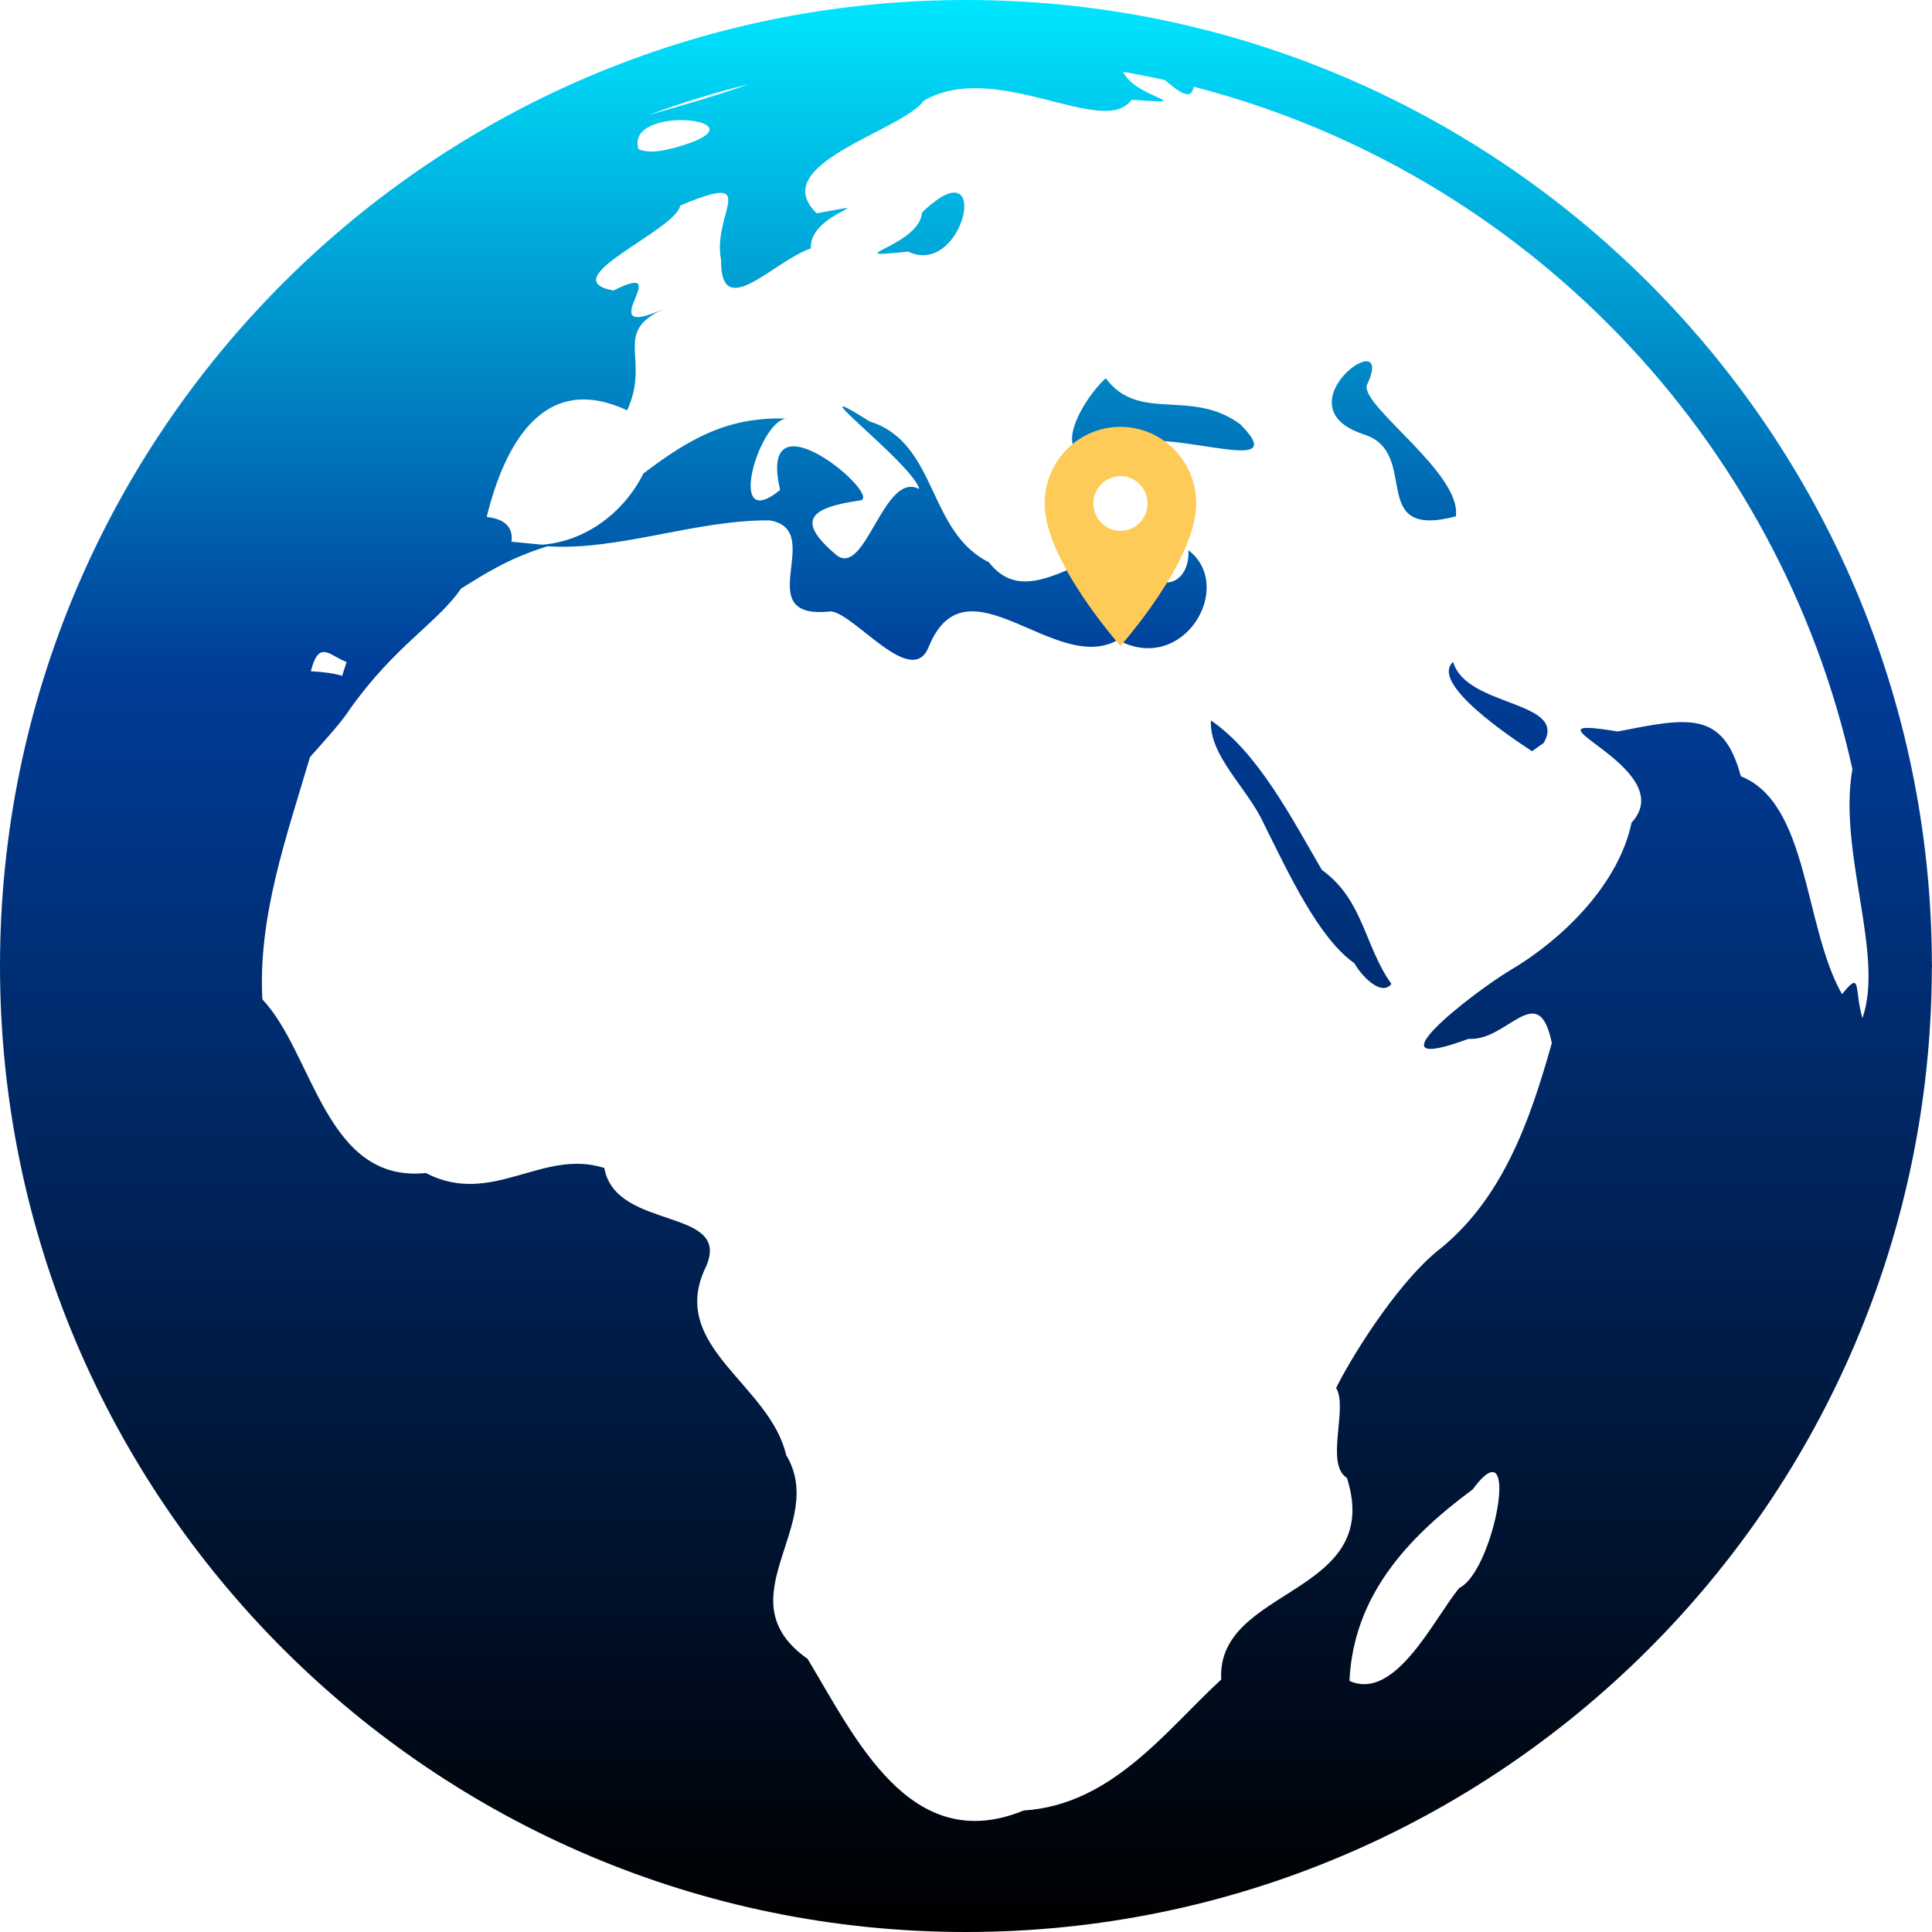<svg width="344" height="344" viewBox="0 0 344 344" fill="none" xmlns="http://www.w3.org/2000/svg">
<g clip-path="url(#clip0_10_82)">
<path d="M172 0C77.07 0 0 77.07 0 172C0 266.93 77.07 344 172 344C266.758 344 343.694 267.205 343.972 172.509C343.988 172.34 343.997 172.17 344 172C343.998 171.847 343.991 171.695 343.979 171.542C343.732 76.822 266.779 0 172 0ZM199.978 12.78C202.475 13.211 204.952 13.701 207.408 14.252C209.967 16.426 212.148 18.036 212.54 15.439C271.096 30.537 316.714 77.596 329.827 136.929C327.233 151.673 335.565 169.95 331.616 181.291C330.102 176.039 331.52 172.643 327.98 177.012C321.141 165.027 322.108 143.021 309.965 138.219C306.793 126.351 300.436 127.824 288.042 130.242C268.44 127.015 299.634 136.606 290.501 146.479C288.33 157.039 278.74 166.95 268.881 172.76C261.894 176.991 242.895 191.856 261.457 184.972C268.43 185.464 273.91 174.109 276.311 185.712C272.431 199.506 267.505 213.772 255.747 222.888C248.076 229.338 240.153 242.517 237.9 247.14C240.078 250.676 235.87 260.659 239.826 263.146C246.541 284.254 216.551 282.445 217.442 299.046C207.618 308.093 197.996 321.365 182.262 322.369C162.045 330.646 152.254 309.38 143.802 295.376C128.546 284.612 147.548 271.571 139.974 259.07C137.074 246.555 119.33 239.926 125.402 226.18C131.219 214.673 109.647 219.458 107.603 207.965C96.54 204.429 87.603 214.955 75.804 208.86C57.943 210.697 55.811 187.532 46.719 177.941C45.914 163.183 51.019 148.986 55.191 134.803C58.239 131.391 60.799 128.577 62.274 126.306C70.303 114.954 78.112 110.723 82.089 104.793C86.224 102.237 90.568 99.392 97.493 97.266C110.224 98.092 123.826 92.543 137.046 92.656C147.304 94.383 133.087 110.5 147.896 108.859C152.137 109.151 162.385 122.846 165.378 115.126C172.093 98.762 187.948 120.335 199.038 113.943C210.717 120.293 220.022 104.418 211.612 97.981C211.901 105.061 204.443 105.732 204.154 99.12C195.726 94.318 183.803 110.149 176.1 100.128C165.024 94.6 167.019 78.862 154.824 75.023C152.124 73.324 150.713 72.522 150.208 72.381C148.016 71.772 162.832 83.448 163.679 87.077C157.342 83.757 154.157 102.811 148.973 98.866C141.528 92.625 144.305 90.41 152.949 89.13C158.102 89.017 134.58 68.779 138.907 87.238C128.845 95.474 135.467 73.709 140.431 74.552C130.084 74.063 123.094 77.802 114.552 84.314C110.968 91.487 104.053 96.409 96.544 96.984C94.716 96.814 92.89 96.638 91.064 96.454C91.408 94.242 90.204 92.388 86.654 92.051C89.787 79.333 96.688 66.065 111.662 73.066C115.914 63.815 108.89 59.237 118.147 55.04C104.583 61.008 120.888 45.879 109.237 51.727C98.16 49.736 120.307 41.091 121.116 36.598C135.828 30.416 126.736 38.015 128.391 46.265C128.257 57.527 137.717 46.519 144.377 44.218C143.988 37.751 158.45 35.618 145.423 37.981C136.272 29.188 160.631 23.354 164.48 17.933C177.315 10.468 196.589 24.72 201.46 17.771C214.095 18.614 202.172 17.582 199.978 12.78ZM133.262 15.016C127.421 17.083 121.449 18.772 115.484 20.478C121.3 18.318 127.236 16.494 133.262 15.016ZM120.981 21.393C126.059 21.297 130.225 23.499 120.242 26.278C118.119 26.801 115.866 27.389 113.699 26.591C112.529 22.931 117.032 21.466 120.981 21.393ZM169.53 34.321C168.319 34.496 166.565 35.525 164.177 37.833C163.692 43.956 148.343 46.179 161.683 44.799C169.822 48.71 174.786 33.547 169.53 34.321ZM243.456 64.345C240.463 63.991 231.257 73.513 242.737 77.314C253.194 80.499 243.156 96.155 259.214 91.941C260.332 84.29 242.255 72.281 243.377 68.573C244.756 65.68 244.453 64.466 243.456 64.345ZM196.882 67.348C192.086 71.707 185.11 84.71 199.324 80.338C204.081 74.149 231.488 86.292 220.848 75.556C212.152 69.072 202.846 75.339 196.882 67.348ZM57.916 116.114C58.955 116.269 60.193 117.318 61.717 117.868L60.919 120.338C59.612 119.925 57.789 119.65 55.343 119.519C56.075 116.664 56.904 115.962 57.916 116.114ZM258.74 117.861C254.464 121.652 269.232 131.436 272.782 133.754L274.856 132.292C279.259 124.69 261.075 125.976 258.74 117.861ZM215.612 128.278C215.261 134.631 222.186 140.366 225.024 146.654C229.537 155.722 234.814 167.081 241.202 171.546C241.983 173.156 245.802 177.673 247.752 175.192C242.974 168.57 242.74 160.146 235.368 154.903C230.009 145.718 223.999 133.998 215.612 128.278ZM265.788 262.107C269.091 262.331 264.894 280.298 259.84 282.74C255.43 287.99 248.478 303.019 240.277 299.287C240.975 284.313 250.377 273.927 262.221 265.196C263.862 262.95 265.024 262.056 265.788 262.107Z" fill="url(#paint0_linear_10_82)"/>
<path d="M199.5 94.525C198.221 94.525 196.995 94.011 196.091 93.097C195.187 92.183 194.679 90.943 194.679 89.65C194.679 88.357 195.187 87.117 196.091 86.203C196.995 85.289 198.221 84.775 199.5 84.775C200.779 84.775 202.005 85.289 202.909 86.203C203.813 87.117 204.321 88.357 204.321 89.65C204.321 90.29 204.197 90.924 203.954 91.516C203.712 92.107 203.357 92.644 202.909 93.097C202.462 93.55 201.93 93.909 201.345 94.154C200.76 94.399 200.133 94.525 199.5 94.525ZM199.5 76C195.92 76 192.486 77.438 189.954 79.998C187.422 82.558 186 86.03 186 89.65C186 99.888 199.5 115 199.5 115C199.5 115 213 99.888 213 89.65C213 86.03 211.578 82.558 209.046 79.998C206.514 77.438 203.08 76 199.5 76Z" fill="#FFCB58"/>
</g>
<defs>
<linearGradient id="paint0_linear_10_82" x1="172" y1="0" x2="172" y2="344" gradientUnits="userSpaceOnUse">
<stop stop-color="#00E6FF"/>
<stop offset="0.345" stop-color="#003D99"/>
<stop offset="1"/>
</linearGradient>
<clipPath id="clip0_10_82">
<rect width="344" height="344" fill="white"/>
</clipPath>
</defs>
</svg>
